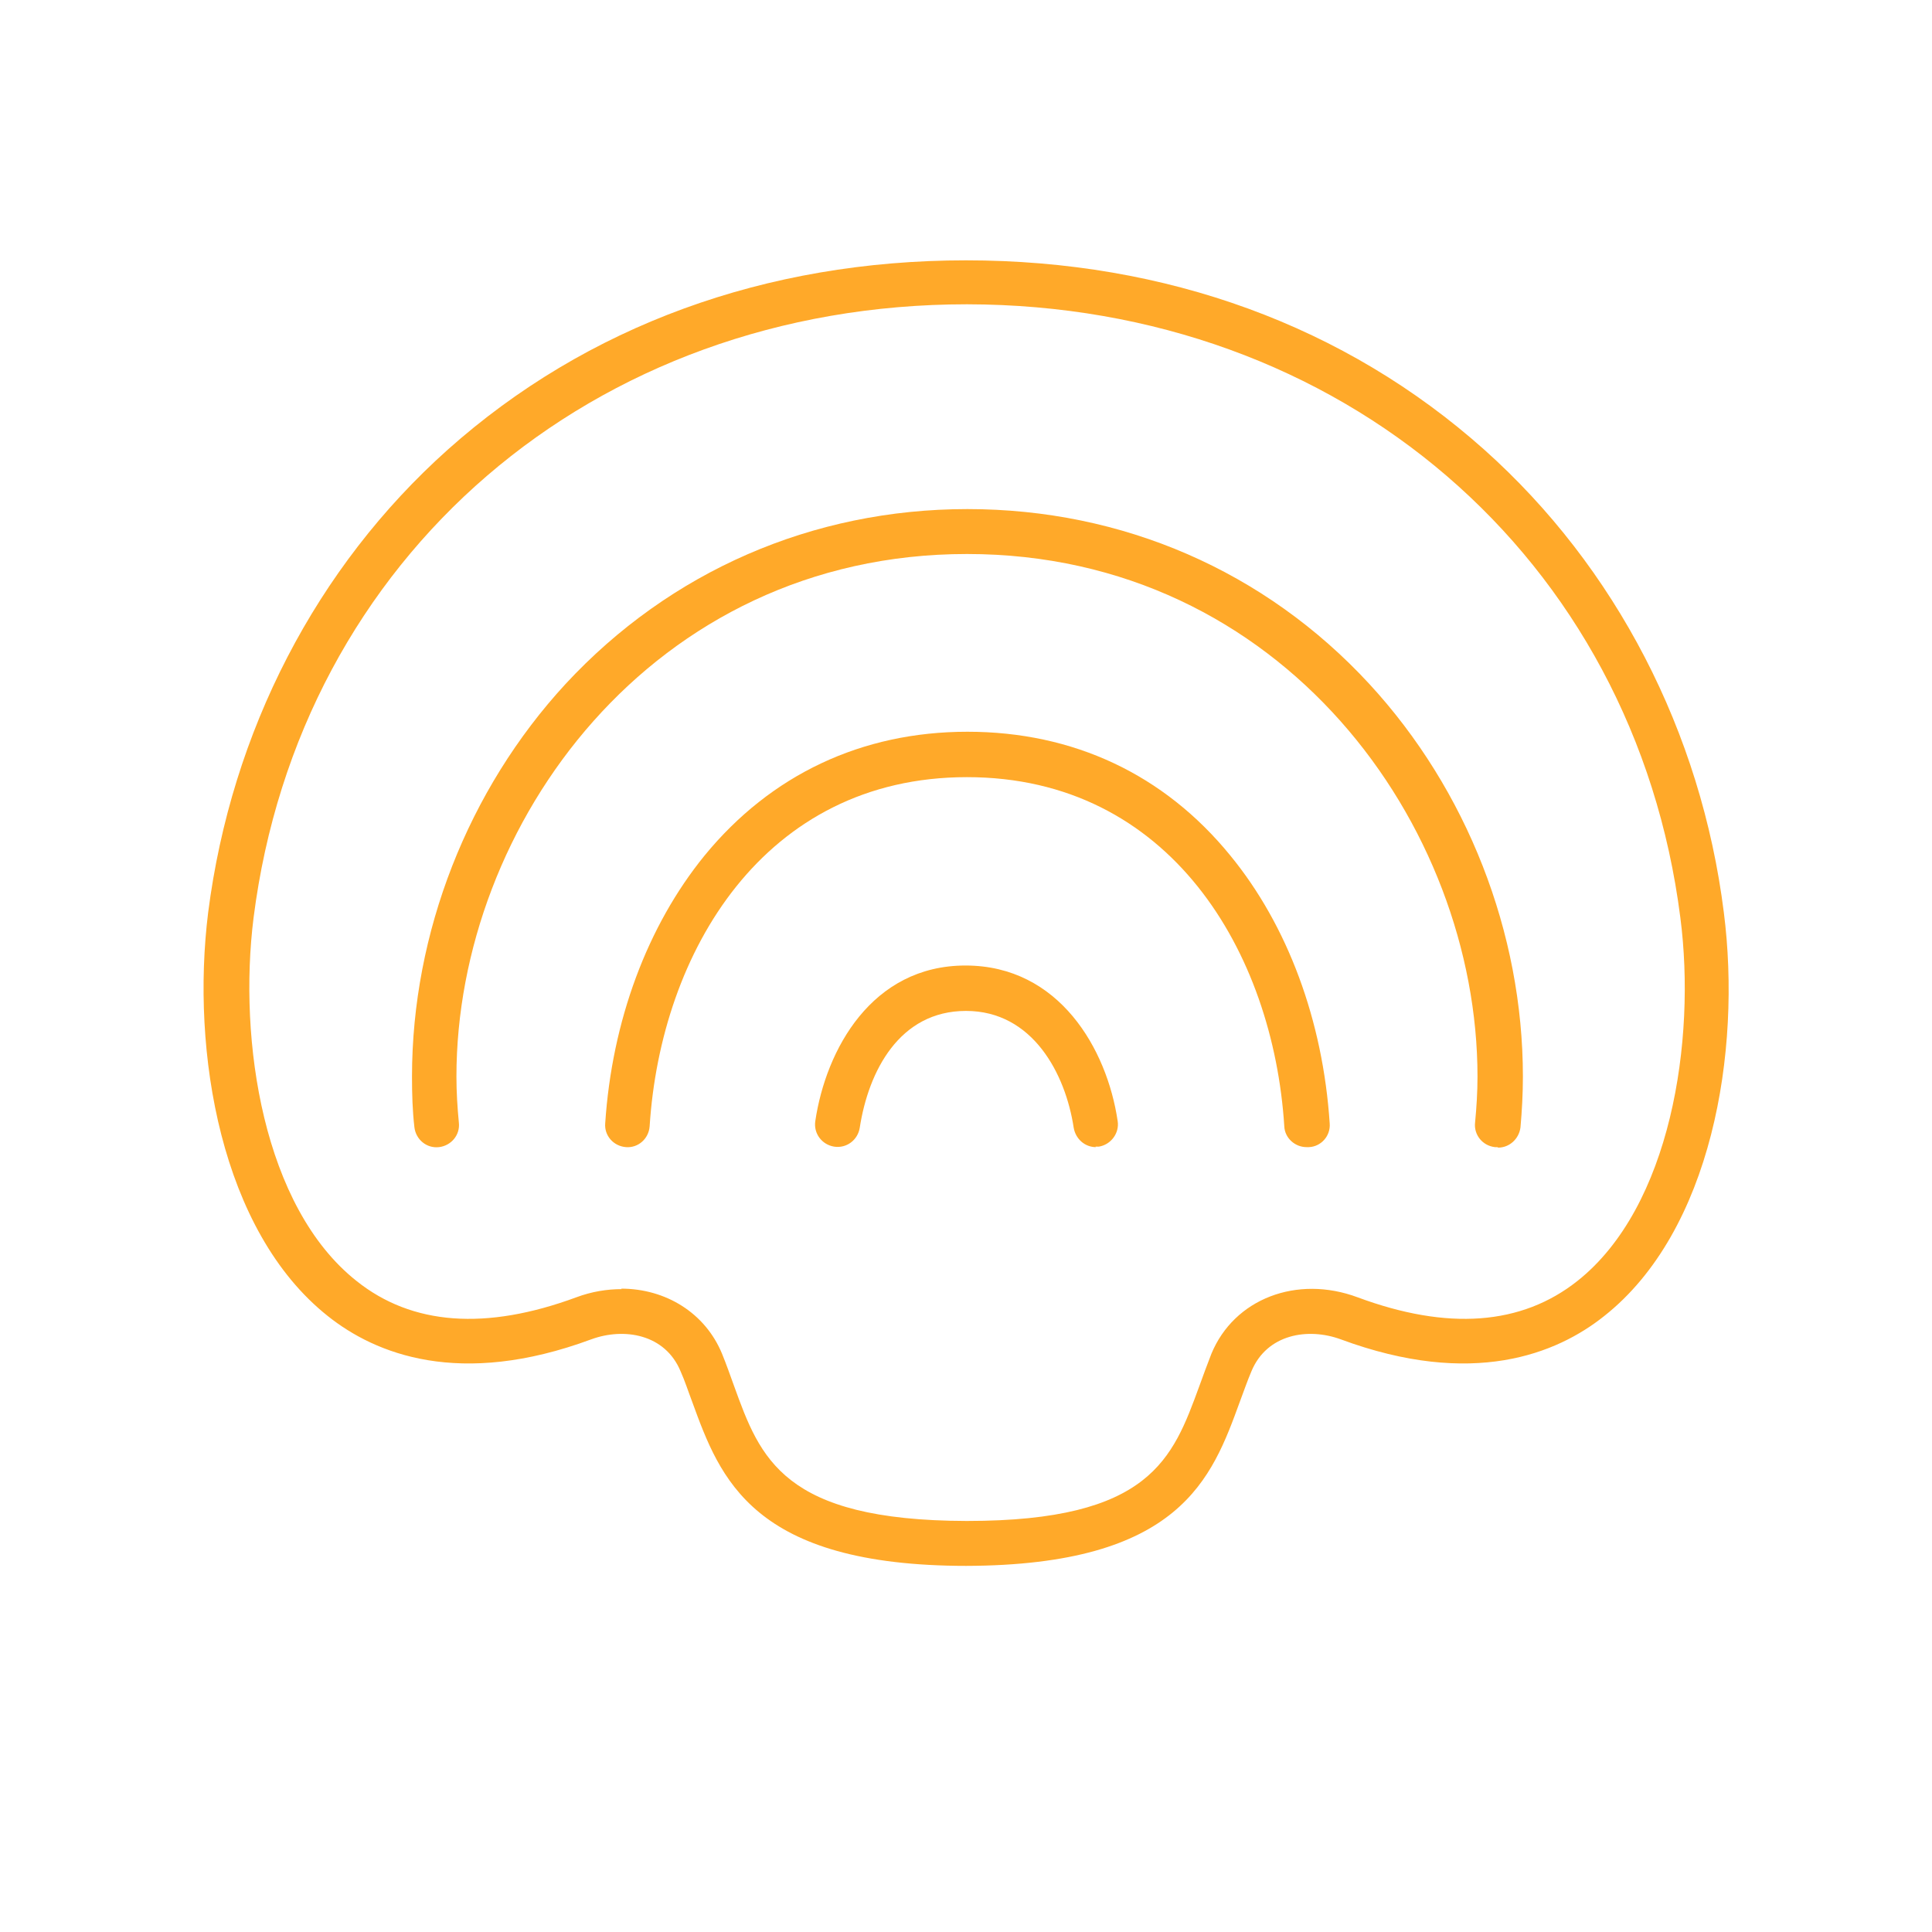 <svg xmlns="http://www.w3.org/2000/svg" width="24" height="24" viewBox="0 0 24 24" fill="none"><path d="M12.012 19.452C9.342 19.452 8.946 18.366 8.598 17.412C8.55 17.286 8.508 17.154 8.454 17.034C8.262 16.572 7.752 16.488 7.344 16.638C5.706 17.244 4.662 16.818 4.074 16.35C2.742 15.294 2.37 13.068 2.586 11.334C2.874 9.084 3.93 7.044 5.562 5.586C7.284 4.05 9.51 3.234 12 3.234C14.49 3.234 16.716 4.05 18.438 5.586C20.07 7.044 21.132 9.09 21.414 11.334C21.636 13.068 21.264 15.294 19.926 16.35C19.338 16.818 18.294 17.244 16.656 16.638C16.248 16.488 15.738 16.572 15.546 17.034C15.492 17.16 15.45 17.286 15.402 17.412C15.054 18.366 14.664 19.446 11.994 19.452H12.012ZM7.716 16.008C8.268 16.008 8.76 16.308 8.97 16.818C9.024 16.95 9.072 17.088 9.12 17.22C9.444 18.114 9.726 18.888 12.006 18.894C12.006 18.894 12.006 18.894 12.012 18.894C14.292 18.894 14.568 18.12 14.898 17.22C14.946 17.088 14.994 16.956 15.048 16.818C15.33 16.134 16.11 15.834 16.866 16.116C17.982 16.53 18.9 16.464 19.596 15.912C20.754 14.994 21.072 12.93 20.874 11.4C20.304 6.918 16.656 3.786 12.012 3.78C7.362 3.78 3.72 6.918 3.15 11.4C2.958 12.93 3.27 14.994 4.428 15.912C5.118 16.464 6.036 16.53 7.158 16.116C7.35 16.044 7.542 16.014 7.722 16.014L7.716 16.008Z" fill="#FFA929"></path><path d="M13.614 14.25C13.476 14.25 13.362 14.148 13.338 14.01C13.236 13.338 12.828 12.558 12 12.558C11.172 12.558 10.788 13.308 10.68 14.01C10.656 14.16 10.518 14.268 10.362 14.244C10.212 14.22 10.104 14.082 10.128 13.926C10.26 13.038 10.83 11.994 11.994 11.994C13.158 11.994 13.752 13.032 13.884 13.926C13.908 14.076 13.8 14.22 13.65 14.244C13.638 14.244 13.62 14.244 13.608 14.244L13.614 14.25Z" fill="#FFA929"></path><path d="M16.23 14.25C16.086 14.25 15.96 14.136 15.954 13.992C15.816 11.832 14.538 9.654 12.012 9.654C9.486 9.654 8.208 11.832 8.07 13.992C8.058 14.148 7.926 14.262 7.776 14.25C7.62 14.238 7.506 14.106 7.518 13.956C7.602 12.684 8.04 11.502 8.754 10.626C9.576 9.624 10.704 9.09 12.018 9.09C13.332 9.09 14.46 9.618 15.282 10.626C15.996 11.496 16.434 12.678 16.518 13.956C16.53 14.112 16.41 14.244 16.26 14.25C16.254 14.25 16.248 14.25 16.242 14.25H16.23Z" fill="#FFA929"></path><path d="M18.6 14.25C18.6 14.25 18.582 14.25 18.57 14.25C18.414 14.232 18.306 14.094 18.324 13.944C18.342 13.758 18.354 13.566 18.354 13.374C18.354 10.254 15.93 6.882 12.012 6.882C8.094 6.882 5.67 10.254 5.67 13.374C5.67 13.566 5.682 13.758 5.7 13.944C5.718 14.1 5.604 14.232 5.454 14.25C5.298 14.268 5.166 14.154 5.148 14.004C5.124 13.8 5.118 13.59 5.118 13.374C5.118 11.586 5.814 9.81 7.026 8.496C8.322 7.098 10.092 6.324 12.018 6.324C13.944 6.324 15.714 7.092 17.01 8.496C18.222 9.81 18.918 11.586 18.918 13.374C18.918 13.59 18.906 13.8 18.888 14.004C18.87 14.148 18.75 14.256 18.612 14.256L18.6 14.25Z" fill="#FFA929"></path></svg>